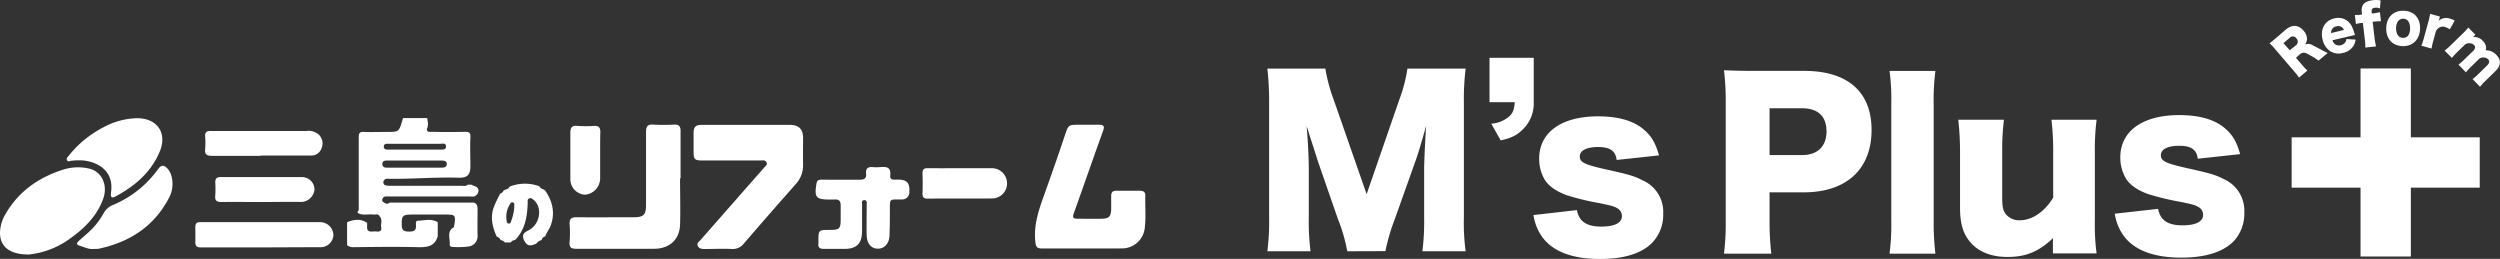 <svg xmlns="http://www.w3.org/2000/svg" viewBox="0 0 700.74 72.56"><rect x="0" y="0" width="700.74" height="72.56" fill="#333333" stroke="none"/><defs><style>.cls-1{fill:#fff;}</style></defs><g id="Layer_2" data-name="Layer 2"><g id="レイヤー_1" data-name="レイヤー 1"><path class="cls-1" d="M109.22,56.79l23.57,0c1.12.34,1.06,1.29,1.07,2.15,0,2.35-.06,4.7,0,7a2.89,2.89,0,0,1-2.48,3.15,23.83,23.83,0,0,1-4.56.12c-.47,0-.82-.28-.77-.76.16-1.66-.94-3.66,1.23-4.8,0-.25,0-.49.08-.73.39-2.55.2-2.78-2.27-2.78h-9.48c-2.85,0-3.06.31-3,3.15.06,1.39.85,1.62,2,1.62s2-.12,2-1.56c0-.54-.23-1.46.5-1.48,1.87-.05,3.81-.7,5.59.42,0,1.31,0,2.61,0,3.92-.85,2.91-3,3.13-5.62,3.07-5.93-.15-11.86-.06-17.79,0a2.94,2.94,0,0,1-2-.54V62.27c1.9-.75,3.78-1.05,5.61.2l0,1c-.11,2,1.46,1.29,2.44,1.41s1.85-.06,1.46-1.42c0-1,.41-2-.41-2.86-.39-.8-1.12-.39-1.71-.46-1.47-.19-3,.34-4.43-.45v-.38c.43-.36.3-.86.3-1.31,0-6.5,0-13,0-19.51,0-1.19.26-1.55,1.43-1.51,2.11.07,4.22,0,6.33,0,3.54,0,3.54,0,4.5-3.41a3.26,3.26,0,0,1,.2-.48h6.74c.07.52.14,1,.22,1.54l-.09.93c-.78,1.7.71,1.37,1.4,1.39,3.05.08,6.1.06,9.15,0,1.16,0,1.48.33,1.42,1.53-.13,2.69,0,5.39,0,8.08,0,2.43-.84,3.32-3.29,3.25-6.45-.2-12.88.38-19.33.31a5,5,0,0,0-.87,0,1,1,0,0,0-.9.92.85.85,0,0,0,.82.95,7.32,7.32,0,0,0,1.4.09h19.72c.56,0,1.18.21,1.66-.31h1.06c.75.44,1.87.4,2,1.63a1.66,1.66,0,0,1-.69,1.35c-.51.52-1.22.31-1.85.32H108.87c-.63,0-1.34-.13-1.66.65-.12.29-.14.66.12.81C107.91,57,108.53,57.4,109.22,56.79Zm7.23-14.86c2.34,0,4.69,0,7,0,.67,0,1.61.09,1.56-.93s-1-.69-1.54-.7c-4.8,0-9.61,0-14.41,0-.63,0-1.47-.11-1.48.79s.82.84,1.46.84C111.53,41.94,114,41.93,116.45,41.93ZM116.09,47h7.39c.78,0,1.74,0,1.76-1s-1-1-1.73-1q-7.29,0-14.59,0c-.69,0-1.76-.13-1.74,1s1.09,1,1.88,1C111.41,47,113.75,47,116.09,47Z"/><path class="cls-1" d="M209.32,35h12c2.6,0,3.78,1.17,3.78,3.7s-.05,4.93,0,7.39A7.79,7.79,0,0,1,223,51.66q-7.28,8.22-14.45,16.54a3.93,3.93,0,0,1-3.46,1.59c-2.52-.13-5,0-7.58,0-.8,0-1.56-.05-1.92-.9s.35-1.14.76-1.61q8.92-10.17,17.87-20.33c.37-.42,1-.8.6-1.49s-1-.48-1.57-.48H197c-2.34,0-2.58-.24-2.59-2.65,0-1.7,0-3.4,0-5.1S195.1,35,196.63,35C200.86,35,205.09,35,209.32,35Z"/><path class="cls-1" d="M303.42,69.64c-3.81,0-7.63,0-11.45,0-1.31,0-1.6-.48-1.75-1.73-.63-5.29,1.3-10,3-14.8q2.72-7.59,5.28-15.23c1-2.89.94-2.91,4-2.91h5.64c1.19,0,1.52.42,1.07,1.66-2.8,7.75-5.5,15.53-8.27,23.29-.39,1.1,0,1.39,1,1.39,2.35,0,4.7.06,7,0,1.92-.06,2.44-.64,2.52-2.63,0-1.23,0-2.46,0-3.7,0-1,.32-1.53,1.42-1.51,2.23,0,4.46,0,6.69,0,.93,0,1.49.38,1.46,1.34-.1,3.16.25,6.34-.21,9.49a6.41,6.41,0,0,1-6.23,5.33C310.94,69.66,307.18,69.65,303.42,69.64Z"/><path class="cls-1" d="M190.62,50c0,4.35.13,8.69,0,13-.16,4.19-3,6.71-7.24,6.73-7.29,0-14.57,0-21.86,0-1.45,0-2-.39-1.86-1.92a31.08,31.08,0,0,0,0-4.92c-.09-1.42.36-2,1.87-2,5.41.06,10.81,0,16.22,0,2.61,0,3.32-.69,3.33-3.36,0-6.86,0-13.73,0-20.6,0-1.55.52-2.11,2-2a56.49,56.49,0,0,0,5.82,0c1.44-.09,1.86.51,1.86,1.82,0,4.4,0,8.8,0,13.2Z"/><path class="cls-1" d="M235.84,50.37c1.76,0,3.52,0,5.28,0,1.21,0,1.79-.48,1.65-1.67-.19-1.57.62-2,2-1.85a11.49,11.49,0,0,0,1.76,0c1.76-.12,3.3-.22,3,2.42-.14,1.34,1.26,1.06,2.15,1.07,2.54,0,3.36.94,3.21,3.46a2,2,0,0,1-2.1,2.1c-.35,0-.7,0-1.06,0-2.29,0-2.28,0-2.3,2.38,0,2.64,0,5.28-.12,7.91-.12,2.22-1.57,3.59-3.38,3.51s-2.95-1.53-3-3.71c-.07-2.81,0-5.63,0-8.45,0-.57.22-1.51-.75-1.44-.8.06-.54.92-.55,1.45,0,2.4,0,4.81,0,7.21,0,3.48-1.5,5-4.92,5-1.94,0-3.87,0-5.81,0-1.13,0-1.66-.39-1.5-1.56a3,3,0,0,0,0-.52c0-3.24,0-3.24,3.24-3.24,2.68,0,3-.35,3-3,0-1.29,0-2.58,0-3.87s-.51-1.73-1.7-1.64c-.47,0-.94,0-1.41,0-3.84,0-4.33-.62-3.66-4.51.16-1,.73-1.06,1.5-1.06C232.2,50.38,234,50.37,235.84,50.37Z"/><path class="cls-1" d="M31.21,53.11c.32-5-3.3-7.61-7.88-8.14a19.57,19.57,0,0,0-3.33.09c-.42,0-.89.44-1.19-.11s.08-.84.37-1.19A29.94,29.94,0,0,1,29,35.68a20.56,20.56,0,0,1,9.56-2.55c5.61.09,8.38,4.25,6.19,9.41-2.46,5.84-7,9.64-12.4,12.54-1,.52-1.35.26-1.25-.81Z"/><path class="cls-1" d="M26.19,69.78c-1.4.14-2.6-.55-3.88-.91-1-.28-.8-.8-.25-1.31C23,66.69,24,65.89,24.93,65a19.83,19.83,0,0,0,4.18-5.36A5.3,5.3,0,0,1,32,57.32a29.7,29.7,0,0,0,12.37-10c.78-1,1.46-1.18,2.43-.23,1.74,1.71,2.06,5.37.76,8-4.17,8.24-11.07,12.74-19.9,14.63A9.37,9.37,0,0,1,26.19,69.78Z"/><path class="cls-1" d="M73,69.35c-5.52,0-11,0-16.56,0-1.22,0-1.74-.32-1.69-1.56s0-2.7,0-4.05c0-1,.26-1.48,1.4-1.47,11.16,0,22.32,0,33.48,0a3.72,3.72,0,0,1,3.82,3.57,3.58,3.58,0,0,1-3.9,3.44Z"/><path class="cls-1" d="M73,43.68c-4.52,0-9,0-13.56,0-1.42,0-2.08-.33-1.94-1.86a18.71,18.71,0,0,0,0-3.51c-.11-1.3.47-1.61,1.64-1.6,8.92,0,17.84,0,26.77,0a4.32,4.32,0,0,1,3.42,1,3.43,3.43,0,0,1,.78,3.89,3,3,0,0,1-3,2c-4.69,0-9.39,0-14.09,0Z"/><path class="cls-1" d="M269.34,47.15c2.93,0,5.86,0,8.79,0a4.24,4.24,0,0,1,4.14,4.15,4.2,4.2,0,0,1-4,4.32c-6.09.07-12.19,0-18.29.05-1.06,0-1.45-.39-1.41-1.46.07-1.88.07-3.75,0-5.62,0-1.09.38-1.46,1.43-1.45C263.12,47.17,266.23,47.15,269.34,47.15Z"/><path class="cls-1" d="M73.18,56.63c-3.7,0-7.4-.06-11.09,0-1.45,0-1.88-.46-1.75-1.83a30.29,30.29,0,0,0,0-3.69c0-1,.35-1.47,1.44-1.47,7.57,0,15.14,0,22.72,0a3.5,3.5,0,0,1,3.65,3.48,3.85,3.85,0,0,1-3.7,3.49C80.69,56.53,76.93,56.63,73.18,56.63Z"/><path class="cls-1" d="M141.12,53.42a.14.14,0,0,0,.18-.1c.52-.29,1.23-.27,1.51-1l-.09-.06.08.07a11.67,11.67,0,0,1,8.39-.12h0c.26.63.88.76,1.4,1a.14.14,0,0,0,.17.13c2.08,3,2.89,6.18,1.64,9.77-.39,1.12-1.21,2-1.54,3.12h0a1.47,1.47,0,0,0-1.06,1.07h0a2.51,2.51,0,0,0-1.48,1l.05.11-.06-.11c-1.29.52-2.39,1-3.33-.79s0-2.38,1.27-3a3.91,3.91,0,0,0,.86-.6c2.48-2,2.7-6.12.44-7.89-.37-.3-.73-.66-1.25-.39s-.37.67-.38,1.08c-.12,3.89-.68,7.63-3.56,10.59l.08.07-.07-.08a1.46,1.46,0,0,0-1.2.67h-1.67a1.7,1.7,0,0,0-1.19-.67l-.09.1.1-.09a1.69,1.69,0,0,0-1.1-1h0c-1.27-2.8-1.9-5.66-.65-8.64.47-1.12,1-2.19,1.58-3.29a.17.17,0,0,0,.14-.18A1.09,1.09,0,0,0,141.12,53.42Zm3,4.37c0-.16.26-.77-.36-1.07-.3-.15-.54.1-.71.35a6.47,6.47,0,0,0-1,5,.65.65,0,0,0,.53.61.55.55,0,0,0,.61-.5A13.62,13.62,0,0,0,144.16,57.79Z"/><path class="cls-1" d="M168.22,43.82c0,2.11,0,4.22,0,6.32a4.65,4.65,0,0,1-4.15,4.43,4.32,4.32,0,0,1-4.2-4.45c0-4.28,0-8.56,0-12.83,0-1.47.36-2.18,2-2a35.7,35.7,0,0,0,4.74,0c1.24-.05,1.67.51,1.66,1.68C168.2,39.25,168.23,41.53,168.22,43.82Z"/><path class="cls-1" d="M25.05,47.27a13.68,13.68,0,0,0-7.41.3C10.8,49.75,5.19,53.67,1.54,60a10.76,10.76,0,0,0-1.53,5C-.14,69,2.57,71.33,8,71.34a23.7,23.7,0,0,0,11.57-4.42c4.08-2.9,7.6-6.34,9.36-11.22C30.29,51.89,28.55,48.12,25.05,47.27Z"/><path class="cls-1" d="M377.64,70.43a47.49,47.49,0,0,0-2.65-9.1L369.33,45c-.06-.3-1.91-6-2.09-6.52-.68-2.22-.68-2.22-1-3.08.36,3.88.61,8.93.61,12.19V60.89a65.79,65.79,0,0,0,.49,9.54H355.24a68,68,0,0,0,.49-9.54V28.83a84.34,84.34,0,0,0-.49-9.6h16.25a46,46,0,0,0,2.33,8.68l9.24,26.52,9.17-26.52a42.87,42.87,0,0,0,2.27-8.68h16.31a71.27,71.27,0,0,0-.49,9.6V60.89a61.15,61.15,0,0,0,.49,9.54H398.69a66.85,66.85,0,0,0,.49-9.54V47.48c0-1.48.19-6.1.31-8,.18-3.27.18-3.27.25-4.19-1.36,4.8-2,7-2.77,9.23l-6,16.87a56.05,56.05,0,0,0-2.65,9Z"/><path class="cls-1" d="M429.9,28.64a10.09,10.09,0,0,1-3.26,7.82c-1.6,1.54-3.08,2.22-6,2.89L418,34.68a8.72,8.72,0,0,0,4.86-1.91c1.11-.92,1.54-1.91,1.72-4.13h-7.07V16.21H429.9Z"/><path class="cls-1" d="M442,58.89c.62,3.2,2.71,4.62,6.84,4.62,3.69,0,5.78-1,5.78-2.95a2.52,2.52,0,0,0-1.35-2.22c-.86-.49-1.66-.74-5.05-1.42a71.58,71.58,0,0,1-9.11-2.21c-2.95-1.11-5-2.53-6.15-4.37a11.63,11.63,0,0,1-1.54-5.85c0-7.38,6.22-11.88,16.49-11.88,5.85,0,10.22,1.3,13.11,3.94,2,1.79,3,3.57,4,7l-11.88,1.29c-.3-2.52-1.84-3.63-5.17-3.63s-5.16,1-5.16,2.64,1.29,2.28,7.38,3.64,7.94,1.84,10.09,3a9.64,9.64,0,0,1,5.91,9.42,11.28,11.28,0,0,1-3.14,8.18c-2.95,3-8,4.5-14.58,4.5-7.76,0-13.24-2.1-16.19-6.16a14.34,14.34,0,0,1-2.46-6.15Z"/><path class="cls-1" d="M483.22,71.1a66,66,0,0,0,.49-9.11V28.69a68.62,68.62,0,0,0-.49-9c2.89.12,5.11.18,9,.18h13.48c12.18,0,18.89,5.85,18.89,16.56,0,10.95-7,17.48-19,17.48H496V61.8a79.52,79.52,0,0,0,.49,9.3Zm21.91-27.64c4.31,0,6.83-2.4,6.83-6.64s-2.4-6.47-6.83-6.47H496V43.46Z"/><path class="cls-1" d="M542.49,19.89a62.72,62.72,0,0,0-.49,9.29V61.8a73.62,73.62,0,0,0,.49,9.3H529.63a62.27,62.27,0,0,0,.49-9.3V29.18a59.14,59.14,0,0,0-.49-9.29Z"/><path class="cls-1" d="M587.67,33.56a68.27,68.27,0,0,0-.49,9.23v19a60.38,60.38,0,0,0,.49,9.24H575.42V68.39a16.49,16.49,0,0,1,.06-1.66c-4.06,3.81-7.57,5.29-12.8,5.29-4.12,0-7.44-1.17-9.78-3.45-2.46-2.46-3.51-5.47-3.51-10.33V42.79a80.45,80.45,0,0,0-.49-9.23h12.8a69.42,69.42,0,0,0-.49,9.23V55.4c0,2.53.24,3.63,1,4.62a4.81,4.81,0,0,0,4,1.72c3.39,0,6.89-2.4,9.29-6.34V42.79a74.45,74.45,0,0,0-.49-9.23Z"/><path class="cls-1" d="M604.91,58.54c.61,3.2,2.7,4.62,6.83,4.62,3.69,0,5.79-1,5.79-3A2.52,2.52,0,0,0,616.17,58c-.86-.5-1.66-.74-5-1.42A73.87,73.87,0,0,1,602,54.36c-3-1.11-5-2.53-6.15-4.37a11.73,11.73,0,0,1-1.54-5.85c0-7.38,6.22-11.88,16.5-11.88,5.84,0,10.21,1.3,13.1,3.94,2,1.79,3,3.57,4,7l-11.88,1.29c-.31-2.52-1.85-3.63-5.17-3.63s-5.17,1-5.17,2.64,1.29,2.28,7.38,3.64,7.94,1.84,10.1,3a9.65,9.65,0,0,1,5.9,9.42A11.27,11.27,0,0,1,626,67.71c-3,3-8,4.5-14.59,4.5-7.75,0-13.23-2.1-16.19-6.16a14.34,14.34,0,0,1-2.46-6.15Z"/><path class="cls-1" d="M675.75,71.9h-14.1V52.6H642.34V38.49h19.31V19.19h14.1v19.3h19.31V52.6H675.75Z"/><path class="cls-1" d="M649.87,17a14,14,0,0,0-2.08-1.34c-1.2-.71-1.56-.86-2-.88a1.53,1.53,0,0,0-1.12.42l-1.12,1,1.63,1.9a17.78,17.78,0,0,0,1.57,1.66l-2.34,2a16.59,16.59,0,0,0-1.4-1.8l-5.32-6.2a16.45,16.45,0,0,0-1.54-1.62c.5-.39.92-.73,1.66-1.36l2.84-2.44c1.77-1.51,3.62-1.43,5,.24a3.45,3.45,0,0,1,1,2.44,3.13,3.13,0,0,1-.55,1.46,2.35,2.35,0,0,1,2.25.28c.48.23,1,.49,2.53,1.31.39.22.77.4,1.57.78Zm-6.35-4.28a1.29,1.29,0,0,0,.11-2,1.17,1.17,0,0,0-1.86-.1l-1.72,1.47,1.76,2Z"/><path class="cls-1" d="M653.79,11.28a1.85,1.85,0,0,0,2.33,1.39,2.07,2.07,0,0,0,1.29-.88,1.48,1.48,0,0,0,.24-.85l2.61.16a4.73,4.73,0,0,1-.57,1.74,4.59,4.59,0,0,1-3,2,4.41,4.41,0,0,1-3.55-.5A5.36,5.36,0,0,1,651,11.05c-.69-2.92.64-5.28,3.31-5.9a4.2,4.2,0,0,1,5,2.48A12.34,12.34,0,0,1,660,9.52a1.67,1.67,0,0,0,.08.29ZM657,8.39a1.7,1.7,0,0,0-2.1-1,1.75,1.75,0,0,0-1.5,1.88Z"/><path class="cls-1" d="M661.94,6.44a9.22,9.22,0,0,0-1.59.3l-.29-2.54a13.71,13.71,0,0,0,1.61-.08l.38,0L662,3.36c-.23-2,.73-3,3.06-3.3a7.14,7.14,0,0,1,2.21.06l-.18,2.27a2.59,2.59,0,0,0-1.46-.21c-.7.08-.94.41-.85,1.2l0,.37.41,0c.6-.07,1.37-.21,1.89-.33l.3,2.53a13.56,13.56,0,0,0-1.89.12l-.44,0,.53,4.6A19.31,19.31,0,0,0,666,13l-3,.34a16.68,16.68,0,0,0-.15-2.29l-.54-4.6Z"/><path class="cls-1" d="M668.85,7.87c.07-3,1.95-4.92,4.85-4.86s4.71,2,4.64,5-2,5-4.87,4.92S668.79,10.93,668.85,7.87Zm2.75,0c0,1.68.69,2.72,1.94,2.75s2-.95,2-2.64-.68-2.71-1.9-2.74S671.63,6.25,671.6,7.92Z"/><path class="cls-1" d="M686.66,8.23a4.48,4.48,0,0,0-1.34-.67,2,2,0,0,0-1.86.34,2.27,2.27,0,0,0-.78,1.19l-.62,2.29a17.14,17.14,0,0,0-.5,2.22l-2.87-.79a15.89,15.89,0,0,0,.72-2.18l1.24-4.51a16.25,16.25,0,0,0,.49-2.24l2.76.76-.32,1.15a3.21,3.21,0,0,1,3.14-.57,5.23,5.23,0,0,1,1.33.56Z"/><path class="cls-1" d="M685.22,14.19a17.24,17.24,0,0,0,1.72-1.52l3.35-3.26a15,15,0,0,0,1.56-1.69l2,2-.46.45-.16.13-.05.06-.06,0a3.39,3.39,0,0,1,2.81,1.1,2.94,2.94,0,0,1,.9,1.7,1.84,1.84,0,0,1-.13.95,3.85,3.85,0,0,1,3,1.25c1.44,1.47,1.33,3.05-.32,4.65l-2.69,2.63a17.13,17.13,0,0,0-1.55,1.68l-2.09-2.15a15.49,15.49,0,0,0,1.72-1.52l2.24-2.18c.81-.8.91-1.33.34-1.92a2.07,2.07,0,0,0-2.39-.12l-2.22,2.16a17.56,17.56,0,0,0-1.55,1.68l-2.09-2.15a16.92,16.92,0,0,0,1.72-1.52l2.24-2.18a1.88,1.88,0,0,0,.68-1,.91.91,0,0,0-.29-.83,2.14,2.14,0,0,0-2.44-.18l-2.2,2.14a17.46,17.46,0,0,0-1.56,1.68Z"/></g></g></svg>